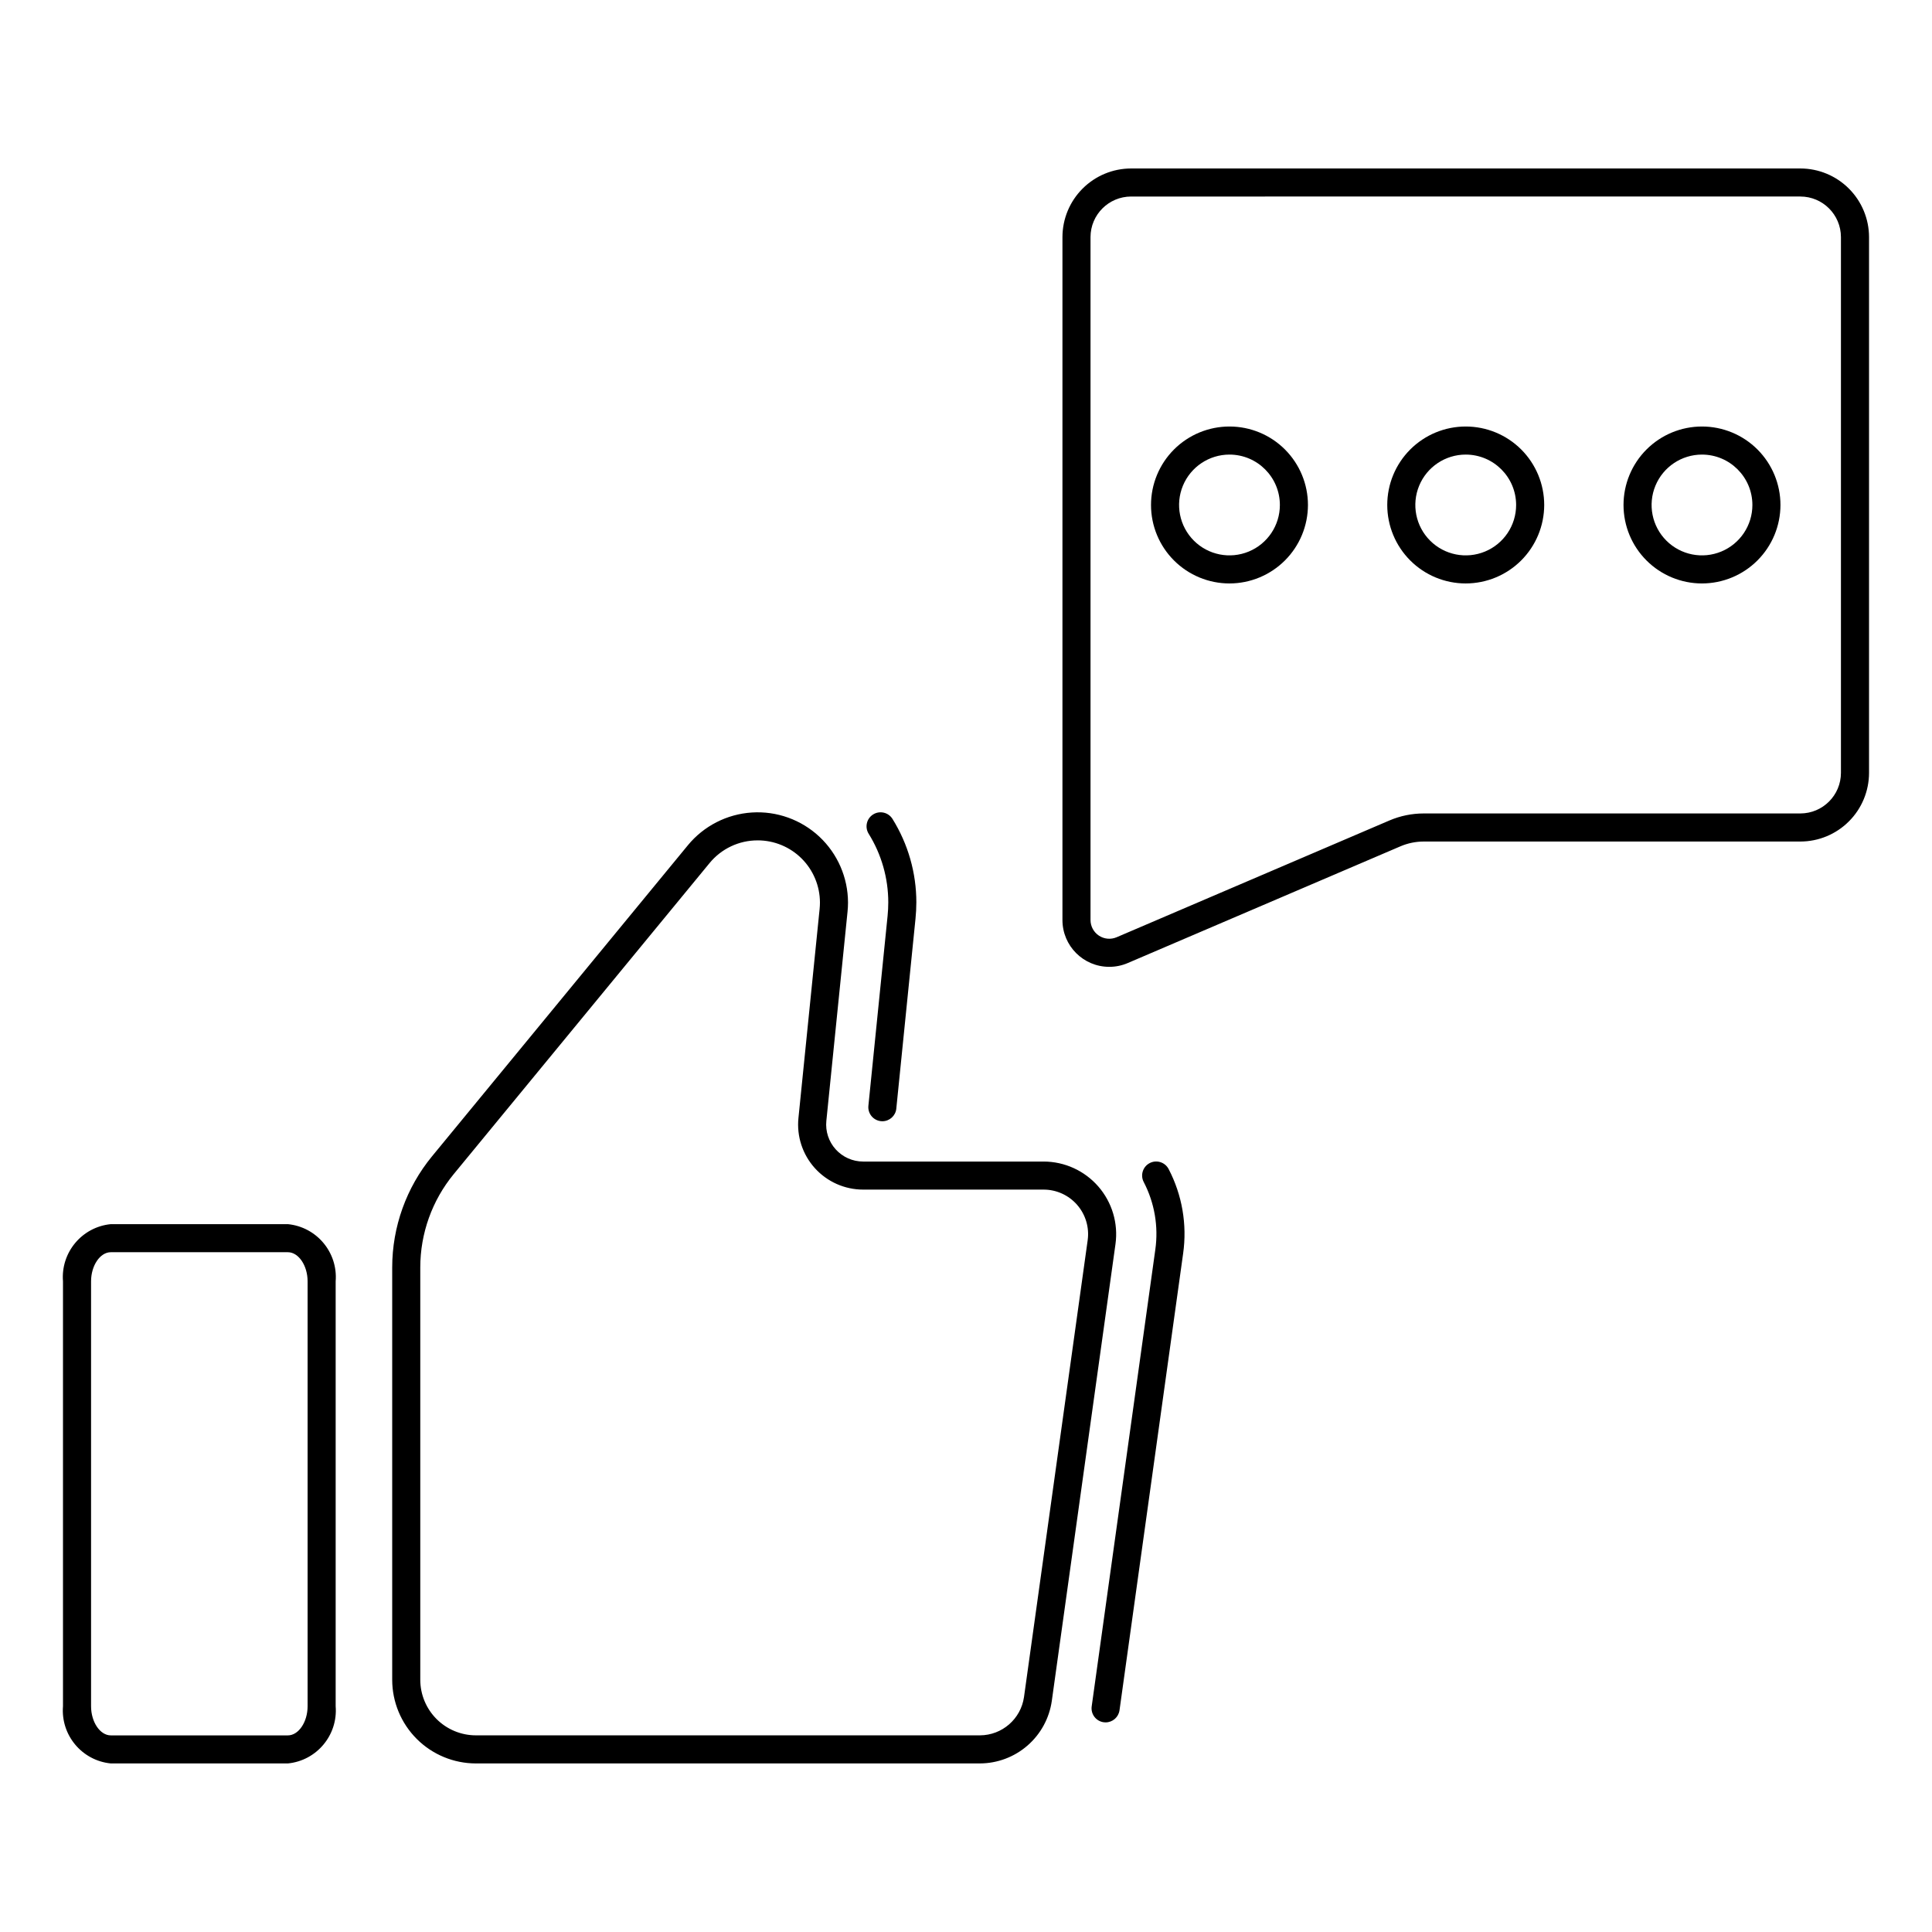 <?xml version="1.0" encoding="UTF-8"?>
<!-- Uploaded to: SVG Repo, www.svgrepo.com, Generator: SVG Repo Mixer Tools -->
<svg fill="#000000" width="800px" height="800px" version="1.1" viewBox="144 144 512 512" xmlns="http://www.w3.org/2000/svg">
 <path d="m220.29 611.33h-46.93c-7.648-0.758-13.281-7.504-12.668-15.164v-112.59c-0.613-7.664 5.019-14.406 12.668-15.164h46.93c7.648 0.758 13.281 7.5 12.664 15.164v112.59c0.617 7.66-5.016 14.406-12.664 15.164zm-46.93-135.48c-2.832 0-5.227 3.535-5.227 7.727v112.59c0 4.191 2.394 7.727 5.227 7.727h46.93c2.832 0 5.227-3.535 5.227-7.727v-112.59c0-4.191-2.394-7.727-5.227-7.727zm230.33 135.48h-133.58c-5.879-0.008-11.516-2.344-15.672-6.5s-6.496-9.793-6.5-15.668v-109.3c0.008-10.73 3.734-21.125 10.543-29.414l67.812-82.445c4.203-5.109 10.332-8.25 16.934-8.68 6.598-0.43 13.082 1.891 17.914 6.406 4.828 4.519 7.574 10.832 7.59 17.445 0 0.824-0.043 1.645-0.129 2.461l-5.613 55.41c-0.277 2.754 0.625 5.5 2.481 7.551 1.859 2.055 4.496 3.227 7.266 3.227h47.824c5.562 0.004 10.852 2.414 14.504 6.609 3.652 4.195 5.312 9.77 4.547 15.277l-16.871 121.04v0.004c-0.656 4.59-2.941 8.789-6.441 11.832-3.496 3.043-7.973 4.727-12.609 4.742zm-58.902-244.62c-4.934-0.012-9.613 2.199-12.746 6.016l-67.816 82.445c-5.711 6.961-8.84 15.684-8.848 24.688v109.3c0.004 3.906 1.559 7.648 4.32 10.41 2.766 2.762 6.508 4.312 10.414 4.316h133.58c5.875-0.02 10.848-4.344 11.68-10.16l16.871-121.05c0.469-3.375-0.543-6.793-2.785-9.367-2.238-2.574-5.481-4.051-8.895-4.051h-47.824c-4.871 0-9.516-2.062-12.785-5.676-3.266-3.613-4.852-8.441-4.359-13.289l5.613-55.426c0.055-0.562 0.086-1.129 0.086-1.699-0.012-4.367-1.754-8.555-4.848-11.645-3.094-3.086-7.285-4.816-11.656-4.816zm36.742 71.082 5.09-50.352c0.141-1.426 0.219-2.844 0.219-4.273h0.004c0.004-7.828-2.188-15.5-6.324-22.145-1.086-1.742-3.379-2.277-5.121-1.191-1.746 1.086-2.277 3.379-1.191 5.125 3.398 5.465 5.199 11.773 5.195 18.211 0 1.188-0.066 2.375-0.18 3.539l-5.09 50.34c-0.098 0.98 0.195 1.961 0.82 2.727s1.527 1.25 2.508 1.348c0.125 0.012 0.25 0.02 0.379 0.02 1.906-0.004 3.504-1.449 3.695-3.348zm59.152 159.45 16.859-121.04c1.09-7.68-0.254-15.508-3.84-22.387-0.949-1.82-3.195-2.531-5.016-1.586-1.824 0.949-2.535 3.191-1.59 5.016 2.871 5.508 3.949 11.777 3.074 17.93l-16.859 121.04c-0.281 2.035 1.137 3.914 3.172 4.199 0.172 0.023 0.344 0.035 0.52 0.035 1.852-0.004 3.422-1.371 3.68-3.207zm-2.723-197.02c-6.848 0-12.398-5.551-12.398-12.398v-180.98c0.004-4.824 1.922-9.449 5.336-12.859 3.41-3.414 8.035-5.332 12.859-5.336h177.36c4.828 0.004 9.453 1.922 12.863 5.336 3.41 3.41 5.332 8.035 5.336 12.859v141.97c-0.004 4.828-1.922 9.453-5.336 12.863-3.41 3.414-8.035 5.336-12.863 5.34h-99.836 0.004c-2.117 0.004-4.211 0.438-6.156 1.27l-72.293 30.945c-1.539 0.656-3.195 0.992-4.871 0.992zm5.797-204.14c-5.938 0.008-10.75 4.82-10.758 10.758v180.98c0.004 1.668 0.84 3.223 2.234 4.141 1.391 0.918 3.148 1.074 4.684 0.422l72.301-30.949c2.863-1.223 5.945-1.855 9.062-1.859h99.836-0.004c5.941-0.008 10.754-4.824 10.758-10.766v-141.97c-0.004-5.938-4.816-10.75-10.758-10.758zm26.066 102.54h0.004c-5.516 0-10.805-2.191-14.707-6.094-3.898-3.898-6.09-9.188-6.086-14.703 0-5.516 2.191-10.805 6.09-14.707 3.902-3.898 9.191-6.09 14.707-6.086 5.516 0 10.805 2.191 14.703 6.09 3.898 3.902 6.09 9.191 6.09 14.707-0.008 5.512-2.199 10.801-6.098 14.695-3.902 3.898-9.188 6.094-14.699 6.098zm0-34.152h0.004c-5.402 0-10.273 3.258-12.34 8.246-2.066 4.992-0.922 10.734 2.898 14.555 3.816 3.82 9.562 4.961 14.551 2.894 4.992-2.066 8.246-6.934 8.246-12.336-0.004-7.375-5.981-13.352-13.355-13.359zm62.609 34.152c-5.516 0-10.805-2.191-14.703-6.094-3.898-3.898-6.09-9.188-6.09-14.703 0-5.516 2.191-10.805 6.094-14.707 3.898-3.898 9.191-6.09 14.703-6.086 5.516 0 10.805 2.191 14.707 6.09 3.898 3.902 6.09 9.191 6.09 14.707-0.008 5.512-2.203 10.801-6.102 14.699-3.898 3.894-9.184 6.09-14.699 6.094zm0-34.152c-5.402 0-10.27 3.258-12.336 8.246-2.066 4.992-0.926 10.734 2.894 14.555 3.82 3.82 9.562 4.961 14.555 2.894 4.992-2.066 8.246-6.934 8.246-12.336-0.008-7.375-5.984-13.352-13.359-13.359zm62.613 34.152c-5.516 0-10.805-2.191-14.703-6.094-3.902-3.898-6.09-9.188-6.09-14.703 0-5.516 2.191-10.805 6.094-14.707 3.898-3.898 9.188-6.09 14.703-6.086 5.516 0 10.805 2.191 14.703 6.09 3.902 3.902 6.09 9.191 6.09 14.707-0.004 5.512-2.199 10.801-6.098 14.695-3.898 3.898-9.188 6.094-14.699 6.098zm0-34.152c-5.402 0-10.27 3.258-12.336 8.246-2.066 4.992-0.926 10.734 2.894 14.555 3.82 3.82 9.562 4.961 14.555 2.894 4.988-2.066 8.246-6.934 8.246-12.336-0.008-7.375-5.984-13.352-13.359-13.359z"/>
</svg>